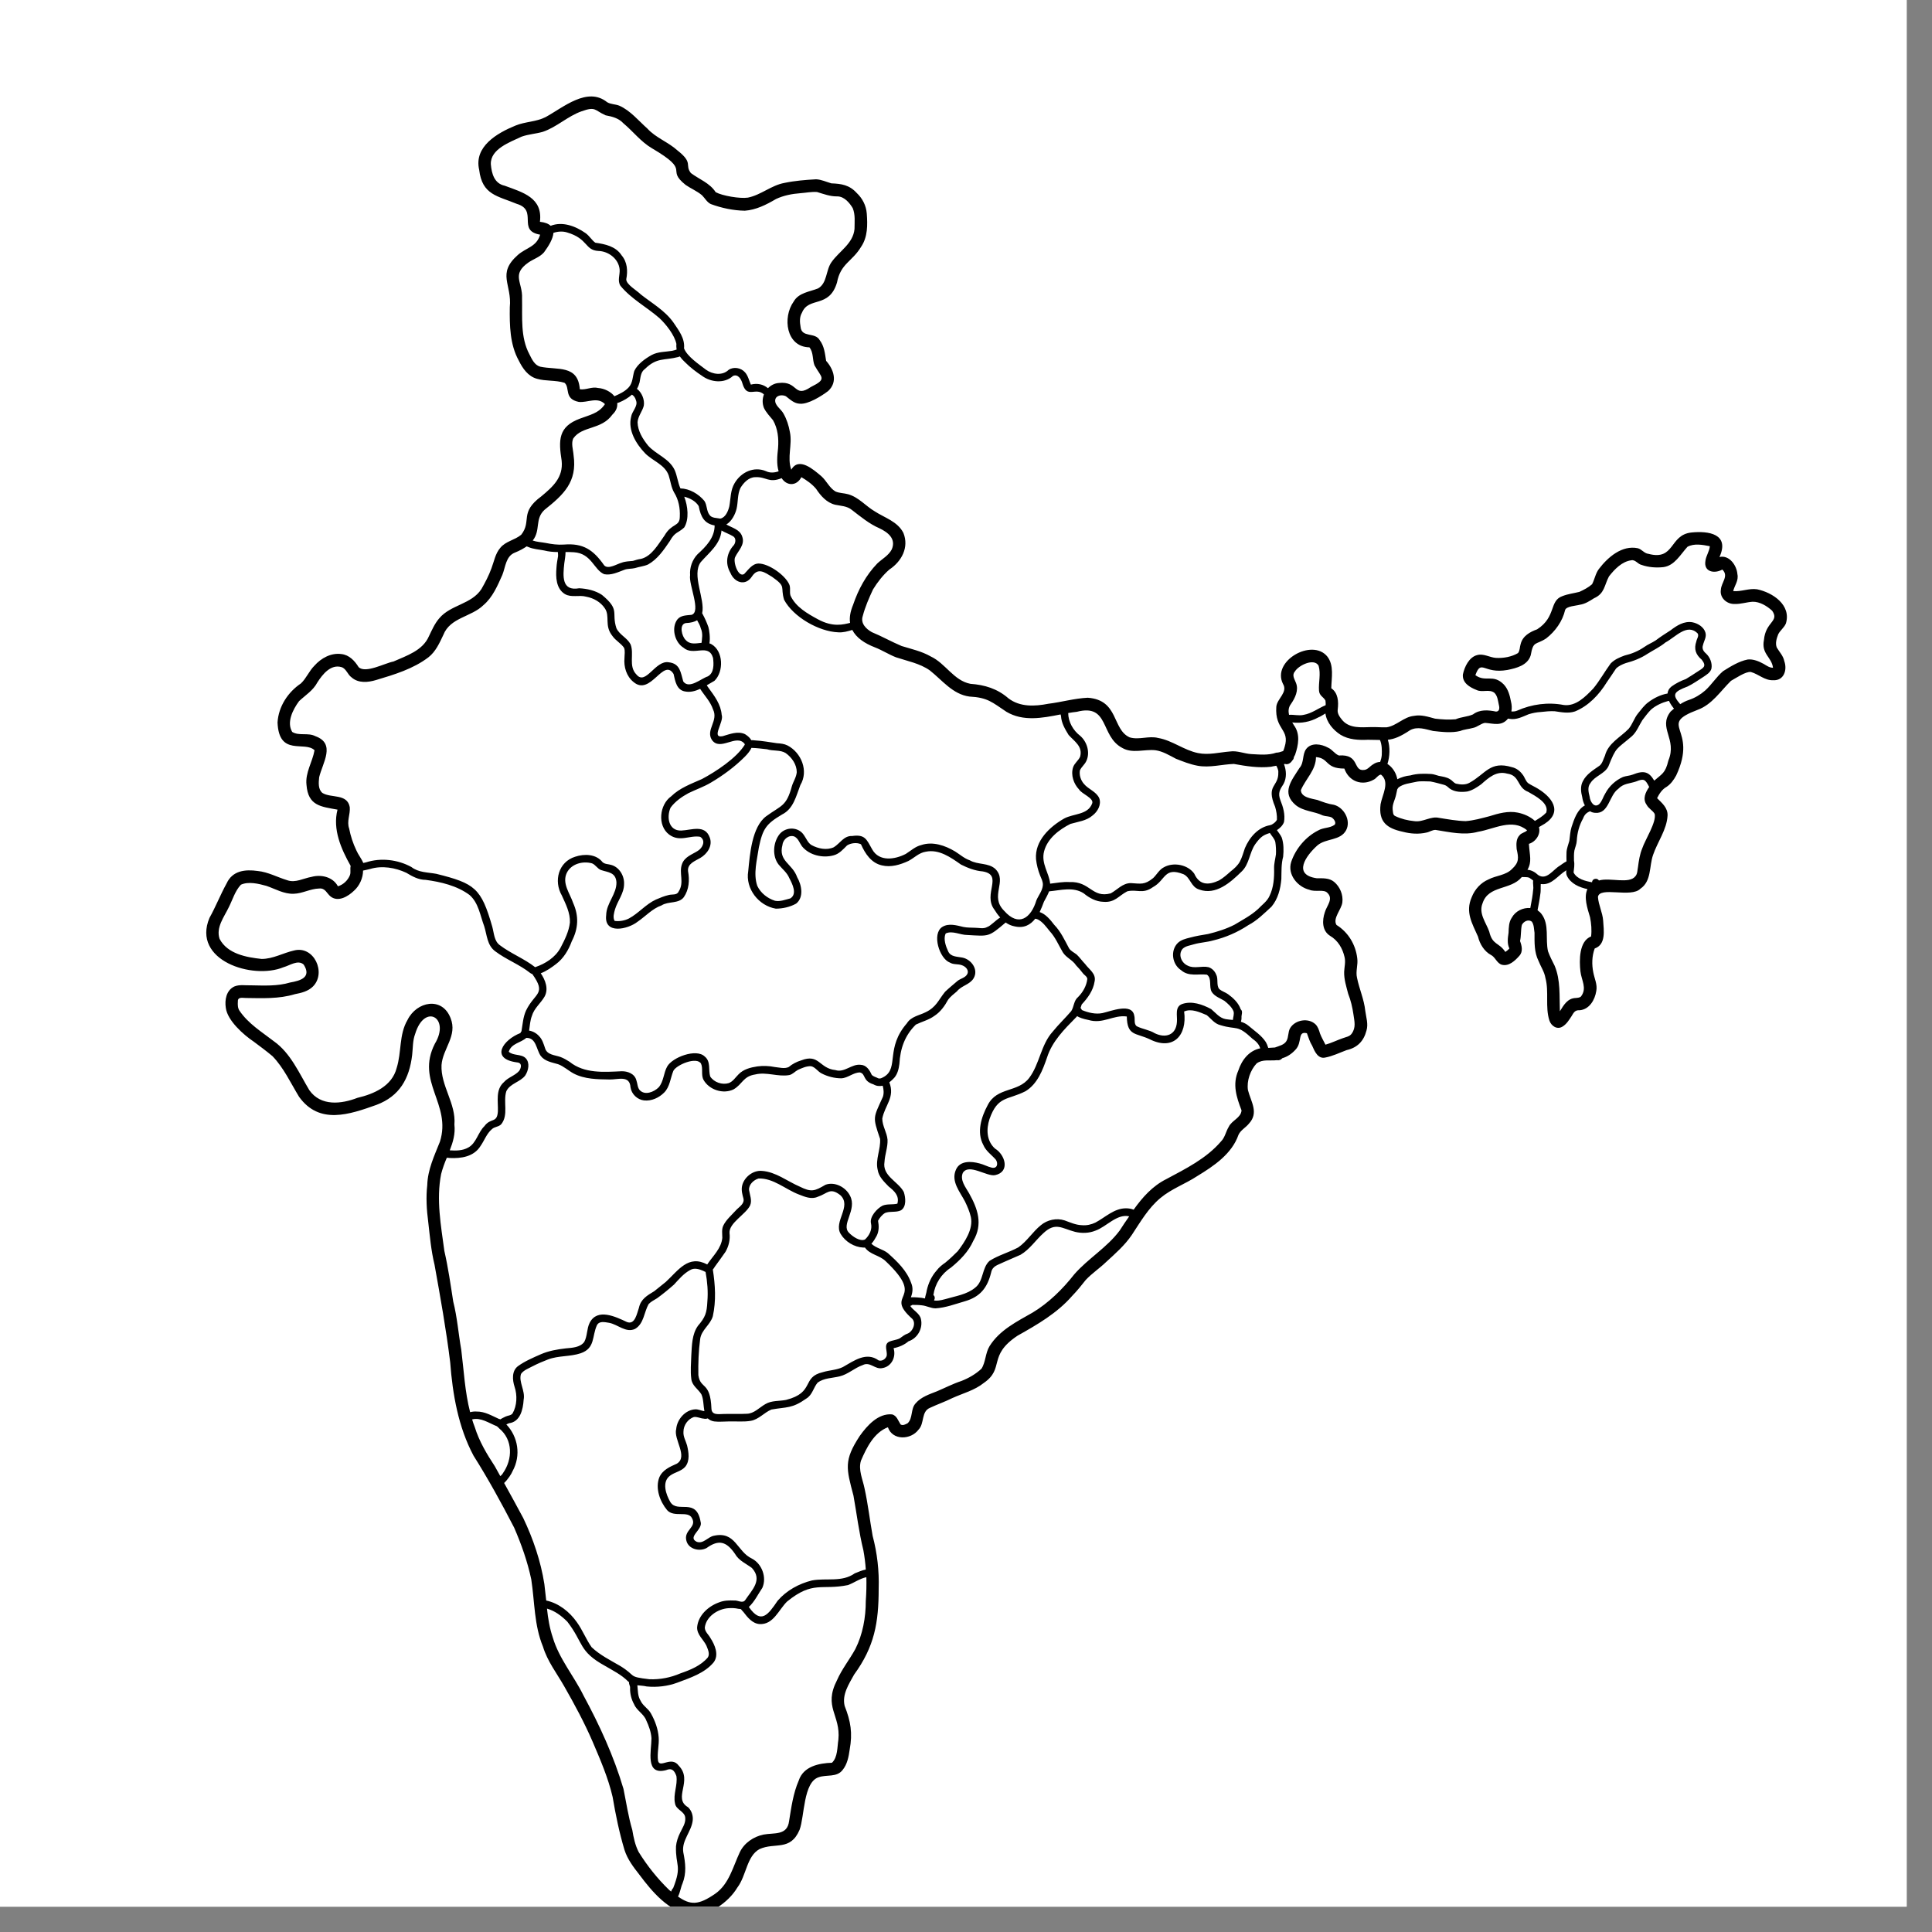 <?xml version="1.0" encoding="UTF-8"?> <svg xmlns="http://www.w3.org/2000/svg" xmlns:xlink="http://www.w3.org/1999/xlink" width="50" zoomAndPan="magnify" viewBox="0 0 37.5 37.5" height="50" preserveAspectRatio="xMidYMid meet" version="1.0"><rect x="0" y="0" width="37.5" height="37.5" fill="#808080" stroke="none"/><defs><clipPath id="2ec05fb2bd"><path d="M 0 0 L 37.008 0 L 37.008 37.008 L 0 37.008 Z M 0 0 " clip-rule="nonzero"></path></clipPath><clipPath id="edce8e0328"><path d="M 4 1.676 L 34.785 1.676 L 34.785 37.008 L 4 37.008 Z M 4 1.676 " clip-rule="nonzero"></path></clipPath></defs><g clip-path="url(#2ec05fb2bd)"><path fill="#ffffff" d="M 0 0 L 37.008 0 L 37.008 37.008 L 0 37.008 Z M 0 0 " fill-opacity="1" fill-rule="nonzero"></path><path fill="#ffffff" d="M 0 0 L 37.008 0 L 37.008 37.008 L 0 37.008 Z M 0 0 " fill-opacity="1" fill-rule="nonzero"></path></g><path fill="#000000" d="M 24.934 14.496 C 24.93 14.5 24.93 14.504 24.93 14.504 C 24.93 14.504 24.93 14.504 24.93 14.5 C 24.934 14.5 24.934 14.496 24.934 14.492 C 24.934 14.496 24.934 14.496 24.934 14.496 Z M 24.934 14.496 " fill-opacity="1" fill-rule="nonzero"></path><g clip-path="url(#edce8e0328)"><path fill="#000000" d="M 34.664 12.102 C 34.773 11.742 34.406 11.5 34.105 11.438 C 33.949 11.414 33.797 11.488 33.641 11.473 C 33.668 11.363 33.75 11.27 33.723 11.145 C 33.711 10.977 33.566 10.766 33.375 10.812 C 33.578 10.363 33.164 10.301 32.828 10.336 C 32.398 10.383 32.512 10.887 31.996 10.75 C 31.914 10.742 31.867 10.66 31.789 10.641 C 31.484 10.578 31.211 10.812 31.035 11.043 C 30.969 11.129 30.953 11.242 30.902 11.34 C 30.832 11.402 30.742 11.449 30.656 11.488 C 30.547 11.516 30.438 11.527 30.328 11.57 C 30.066 11.66 30.211 11.973 29.836 12.215 C 29.695 12.266 29.555 12.344 29.516 12.5 C 29.496 12.559 29.504 12.625 29.465 12.676 C 29.34 12.75 29.184 12.777 29.039 12.77 C 28.914 12.762 28.797 12.68 28.672 12.715 C 28.516 12.754 28.426 12.941 28.395 13.09 C 28.379 13.254 28.527 13.34 28.656 13.391 C 28.77 13.449 28.906 13.367 29.008 13.449 C 29.066 13.508 29.074 13.594 29.09 13.668 C 29.105 13.723 29.117 13.809 29.039 13.812 C 28.887 13.781 28.723 13.766 28.59 13.867 C 28.484 13.914 28.363 13.914 28.254 13.961 C 28.125 13.973 27.988 13.965 27.855 13.949 C 27.723 13.914 27.586 13.867 27.445 13.895 C 27.246 13.914 27.105 14.09 26.914 14.117 C 26.812 14.121 26.711 14.109 26.609 14.113 C 26.422 14.117 26.199 14.141 26.059 13.984 C 26.008 13.922 25.953 13.855 25.965 13.77 C 25.984 13.621 25.973 13.449 25.84 13.359 C 25.844 13.156 25.898 12.914 25.762 12.742 C 25.469 12.383 24.68 12.828 24.902 13.273 C 25.004 13.438 24.785 13.562 24.773 13.719 C 24.742 14.172 25.043 14.148 24.934 14.5 C 24.926 14.527 24.918 14.555 24.906 14.578 C 24.859 14.594 24.816 14.609 24.773 14.609 C 24.617 14.664 24.449 14.645 24.289 14.637 C 24.148 14.629 24.016 14.566 23.875 14.586 C 23.668 14.602 23.461 14.66 23.254 14.617 C 22.98 14.562 22.754 14.371 22.48 14.324 C 22.297 14.277 22.109 14.367 21.926 14.312 C 21.582 14.156 21.719 13.586 21.113 13.543 C 20.855 13.555 20.602 13.629 20.348 13.66 C 20.086 13.711 19.801 13.727 19.574 13.555 C 19.359 13.367 19.113 13.293 18.836 13.273 C 18.512 13.211 18.352 12.875 18.066 12.742 C 17.891 12.641 17.691 12.598 17.5 12.539 C 17.305 12.457 17.121 12.352 16.922 12.27 C 16.809 12.207 16.699 12.098 16.746 11.957 C 16.793 11.777 16.867 11.609 16.945 11.441 C 17.031 11.301 17.137 11.164 17.262 11.055 C 17.5 10.898 17.648 10.625 17.535 10.344 C 17.422 10.121 17.172 10.051 16.98 9.926 C 16.805 9.824 16.668 9.652 16.465 9.594 C 16.383 9.57 16.293 9.574 16.215 9.539 C 16.098 9.469 16.043 9.332 15.941 9.242 C 15.793 9.117 15.504 8.859 15.359 9.117 C 15.273 8.883 15.383 8.629 15.332 8.387 C 15.309 8.258 15.27 8.137 15.207 8.027 C 15.16 7.938 15.035 7.871 15.047 7.762 C 15.062 7.668 15.184 7.656 15.254 7.691 C 15.336 7.754 15.414 7.832 15.523 7.836 C 15.684 7.852 15.945 7.688 16.074 7.59 C 16.266 7.414 16.184 7.172 16.035 7.004 C 16.012 6.863 16 6.719 15.91 6.602 C 15.82 6.441 15.559 6.562 15.539 6.344 C 15.523 6.254 15.516 6.152 15.566 6.07 C 15.695 5.75 16.094 5.992 16.246 5.484 C 16.316 5.113 16.539 5.082 16.715 4.789 C 16.844 4.598 16.84 4.363 16.824 4.145 C 16.812 3.988 16.738 3.848 16.629 3.746 C 16.488 3.59 16.332 3.566 16.137 3.559 C 16.039 3.531 15.941 3.484 15.84 3.48 C 15.633 3.492 15.426 3.508 15.223 3.551 C 14.969 3.598 14.77 3.785 14.516 3.836 C 14.363 3.859 14.02 3.801 13.891 3.73 C 13.777 3.551 13.57 3.48 13.41 3.359 C 13.285 3.199 13.465 3.168 13.152 2.922 C 12.973 2.758 12.73 2.676 12.566 2.496 C 12.391 2.34 12.234 2.145 12.02 2.051 C 11.941 2.02 11.859 2.027 11.785 1.984 C 11.402 1.676 10.938 2.082 10.59 2.273 C 10.406 2.367 10.195 2.359 10.004 2.438 C 9.652 2.582 9.195 2.844 9.301 3.297 C 9.359 3.785 9.656 3.801 10.031 3.957 C 10.453 4.082 10.027 4.477 10.484 4.555 C 10.414 4.793 10.215 4.805 10.051 4.949 C 9.637 5.316 9.941 5.516 9.895 5.965 C 9.891 6.316 9.895 6.684 10.07 7 C 10.145 7.152 10.25 7.305 10.422 7.352 C 10.594 7.402 10.781 7.375 10.957 7.43 C 11.07 7.523 10.941 7.742 11.234 7.801 C 11.402 7.82 11.598 7.695 11.742 7.844 C 11.625 8.023 11.441 8.055 11.258 8.125 C 10.832 8.281 10.84 8.547 10.902 8.945 C 10.934 9.266 10.734 9.445 10.508 9.633 C 10.074 9.953 10.328 10.109 10.117 10.379 C 9.992 10.484 9.816 10.504 9.711 10.633 C 9.613 10.746 9.59 10.898 9.539 11.031 C 9.488 11.172 9.418 11.305 9.344 11.434 C 9.152 11.73 8.746 11.738 8.527 12 C 8.438 12.102 8.383 12.23 8.324 12.352 C 8.203 12.629 7.891 12.727 7.637 12.84 C 7.469 12.871 7.094 13.078 6.961 12.949 C 6.883 12.824 6.777 12.711 6.625 12.695 C 6.426 12.668 6.234 12.773 6.102 12.922 C 6 13.023 5.945 13.168 5.84 13.266 C 5.59 13.434 5.406 13.711 5.387 14.023 C 5.414 14.691 5.914 14.375 6.105 14.562 C 6.066 14.789 5.922 14.996 5.949 15.234 C 5.98 15.641 6.227 15.656 6.551 15.715 C 6.453 16.098 6.621 16.477 6.805 16.805 C 6.805 16.809 6.805 16.812 6.805 16.816 C 6.793 16.871 6.812 16.93 6.793 16.984 C 6.754 17.086 6.664 17.172 6.559 17.203 C 6.461 17.02 6.234 16.969 6.047 17.02 C 5.891 17.047 5.734 17.141 5.578 17.086 C 5.383 17.027 5.203 16.926 5.004 16.906 C 4.758 16.871 4.512 16.898 4.398 17.148 C 4.277 17.367 4.188 17.598 4.066 17.816 C 3.719 18.641 4.902 19.023 5.504 18.773 C 5.621 18.742 5.785 18.621 5.895 18.723 C 6.051 18.969 5.836 19.035 5.633 19.07 C 5.383 19.145 5.125 19.129 4.871 19.125 C 4.762 19.129 4.648 19.105 4.547 19.148 C 4.391 19.223 4.359 19.41 4.383 19.562 C 4.414 19.809 4.727 20.086 4.926 20.219 C 5.047 20.309 5.172 20.402 5.289 20.5 C 5.508 20.727 5.641 21.02 5.805 21.289 C 6.199 21.836 6.781 21.633 7.309 21.445 C 7.754 21.277 7.945 20.941 8 20.477 C 8.016 20.34 8.008 20.199 8.059 20.066 C 8.242 19.465 8.746 19.754 8.441 20.258 C 8.062 20.996 8.77 21.43 8.539 22.16 C 8.43 22.434 8.301 22.703 8.293 23.004 C 8.266 23.242 8.281 23.48 8.312 23.719 C 8.344 23.996 8.367 24.273 8.434 24.547 C 8.547 25.176 8.66 25.805 8.738 26.441 C 8.785 27.062 8.895 27.699 9.191 28.254 C 9.477 28.707 9.734 29.176 9.98 29.652 C 10.121 29.977 10.238 30.309 10.312 30.656 C 10.379 31.094 10.367 31.547 10.539 31.961 C 10.625 32.246 10.809 32.48 10.953 32.734 C 11.152 33.082 11.344 33.438 11.504 33.809 C 11.652 34.156 11.805 34.508 11.891 34.879 C 11.949 35.223 12.02 35.57 12.121 35.906 C 12.18 36.09 12.293 36.238 12.41 36.387 C 12.664 36.727 12.969 37.086 13.402 37.176 C 13.75 37.199 14.137 36.93 14.312 36.637 C 14.488 36.406 14.492 36.027 14.742 35.891 C 15.043 35.754 15.34 35.938 15.52 35.516 C 15.617 35.258 15.59 34.59 15.891 34.496 C 16.043 34.441 16.242 34.504 16.355 34.355 C 16.445 34.246 16.473 34.098 16.492 33.961 C 16.551 33.637 16.512 33.41 16.395 33.113 C 16.34 32.891 16.477 32.688 16.578 32.504 C 16.973 31.961 17.055 31.5 17.055 30.836 C 17.066 30.492 17.027 30.145 16.938 29.812 C 16.883 29.508 16.848 29.195 16.781 28.891 C 16.746 28.715 16.656 28.531 16.711 28.352 C 16.82 28.098 16.965 27.805 17.234 27.703 C 17.324 27.965 17.68 27.949 17.828 27.75 C 17.949 27.629 17.875 27.395 18.055 27.324 C 18.195 27.258 18.344 27.207 18.484 27.137 C 18.691 27.043 18.914 26.988 19.094 26.844 C 19.508 26.559 19.164 26.316 19.75 25.926 C 20.133 25.711 20.52 25.488 20.812 25.152 C 20.906 25.055 20.992 24.949 21.074 24.844 C 21.195 24.715 21.344 24.617 21.469 24.496 C 21.648 24.332 21.832 24.172 21.969 23.969 C 22.137 23.715 22.289 23.449 22.523 23.254 C 22.738 23.074 23.008 22.98 23.238 22.828 C 23.559 22.633 23.91 22.398 24.039 22.027 C 24.082 21.934 24.18 21.887 24.242 21.809 C 24.438 21.598 24.281 21.387 24.223 21.16 C 24.195 20.98 24.27 20.77 24.391 20.641 C 24.508 20.555 24.648 20.594 24.785 20.578 C 24.828 20.586 24.863 20.57 24.891 20.539 C 24.988 20.512 25.074 20.453 25.145 20.375 C 25.285 20.23 25.176 20.008 25.367 20.055 C 25.398 20.137 25.422 20.223 25.469 20.297 C 25.516 20.406 25.582 20.559 25.723 20.527 C 25.867 20.5 26 20.434 26.137 20.383 C 26.344 20.336 26.469 20.211 26.523 20.004 C 26.562 19.875 26.516 19.746 26.5 19.621 C 26.477 19.398 26.383 19.195 26.34 18.98 C 26.309 18.852 26.363 18.727 26.344 18.598 C 26.312 18.332 26.168 18.094 25.941 17.953 C 25.863 17.824 26.039 17.652 26.055 17.516 C 26.074 17.367 26.008 17.211 25.895 17.117 C 25.801 17.039 25.676 17.047 25.559 17.047 C 25.086 16.98 25.344 16.613 25.57 16.41 C 25.738 16.266 26.016 16.324 26.129 16.113 C 26.227 15.922 26.086 15.672 25.891 15.621 C 25.777 15.605 25.676 15.566 25.57 15.527 C 25.461 15.5 25.254 15.48 25.25 15.336 C 25.344 15.117 25.543 14.945 25.543 14.695 C 25.801 14.715 25.715 14.918 26.094 14.918 C 26.18 15.168 26.438 15.262 26.664 15.133 C 26.715 15.109 26.75 15.039 26.805 15.035 C 26.984 15.18 26.828 15.43 26.797 15.609 C 26.754 15.953 26.918 16.078 27.23 16.145 C 27.379 16.184 27.535 16.195 27.688 16.16 C 27.75 16.148 27.805 16.105 27.867 16.109 C 28.141 16.152 28.418 16.219 28.688 16.145 C 29 16.094 29.355 15.875 29.641 16.117 C 29.602 16.16 29.531 16.164 29.496 16.211 C 29.426 16.281 29.43 16.387 29.438 16.48 C 29.477 16.652 29.488 16.738 29.348 16.867 C 29.227 16.992 29.039 16.992 28.891 17.07 C 28.742 17.133 28.625 17.262 28.566 17.414 C 28.438 17.703 28.574 17.922 28.688 18.18 C 28.723 18.324 28.809 18.465 28.938 18.535 C 29.023 18.574 29.055 18.703 29.156 18.727 C 29.289 18.758 29.406 18.648 29.488 18.555 C 29.566 18.473 29.539 18.359 29.504 18.266 C 29.527 18.164 29.516 18.055 29.539 17.953 C 29.574 17.883 29.668 17.836 29.734 17.891 C 29.777 17.953 29.773 18.035 29.785 18.105 C 29.785 18.293 29.777 18.48 29.863 18.652 C 29.906 18.762 29.977 18.863 29.996 18.98 C 30.07 19.25 29.988 19.543 30.074 19.809 C 30.109 19.914 30.223 19.992 30.328 19.926 C 30.406 19.879 30.453 19.801 30.5 19.73 C 30.543 19.66 30.566 19.602 30.66 19.609 C 30.848 19.594 30.957 19.41 30.984 19.234 C 31.008 19.109 30.949 18.996 30.926 18.875 C 30.895 18.723 30.898 18.559 30.953 18.41 C 31.176 18.332 31.129 18.059 31.117 17.867 C 31.105 17.711 31.027 17.566 31.016 17.41 C 31.047 17.199 31.66 17.434 31.84 17.25 C 32.059 17.102 32.008 16.816 32.086 16.594 C 32.172 16.34 32.352 16.105 32.367 15.832 C 32.375 15.68 32.258 15.586 32.164 15.492 C 32.207 15.406 32.262 15.32 32.348 15.273 C 32.43 15.219 32.488 15.137 32.535 15.051 C 32.973 14.117 32.148 14.082 32.953 13.777 C 33.23 13.676 33.395 13.414 33.598 13.215 C 33.691 13.164 33.883 13.031 33.984 13.043 C 34.137 13.086 34.254 13.211 34.418 13.203 C 34.625 13.215 34.695 13.004 34.633 12.832 C 34.613 12.73 34.539 12.656 34.488 12.57 C 34.453 12.488 34.484 12.391 34.516 12.309 C 34.555 12.234 34.629 12.184 34.664 12.102 Z M 28.633 13.105 C 28.629 13.102 28.629 13.102 28.629 13.098 C 28.629 13.102 28.629 13.102 28.633 13.105 Z M 27.816 14.188 C 27.988 14.207 28.176 14.23 28.344 14.188 C 28.422 14.156 28.508 14.152 28.59 14.129 C 28.676 14.113 28.742 14.043 28.824 14.031 C 28.992 14.043 29.145 14.102 29.27 13.949 C 29.281 13.949 29.289 13.949 29.301 13.953 C 29.434 13.977 29.555 13.91 29.672 13.863 C 29.746 13.84 29.828 13.824 29.906 13.82 C 29.996 13.809 30.086 13.801 30.176 13.805 C 30.305 13.824 30.441 13.852 30.57 13.809 C 30.832 13.703 31.039 13.484 31.188 13.242 C 31.25 13.156 31.305 13.066 31.367 12.977 C 31.418 12.926 31.488 12.895 31.555 12.871 C 31.703 12.832 31.848 12.777 31.977 12.691 C 32.094 12.617 32.219 12.559 32.328 12.469 C 32.516 12.371 32.75 12.086 32.953 12.297 C 32.98 12.348 32.934 12.398 32.926 12.449 C 32.875 12.598 32.914 12.707 33.031 12.805 C 33.137 12.941 33.055 12.965 32.945 13.039 C 32.871 13.086 32.797 13.137 32.723 13.18 C 32.625 13.215 32.531 13.262 32.445 13.324 C 32.395 13.363 32.371 13.41 32.367 13.461 C 32.234 13.484 32.105 13.547 31.996 13.629 C 31.914 13.688 31.855 13.773 31.793 13.848 C 31.719 13.938 31.688 14.055 31.613 14.145 C 31.453 14.312 31.215 14.422 31.152 14.668 C 31.121 14.734 31.105 14.812 31.051 14.859 C 30.93 14.945 30.793 15.023 30.723 15.164 C 30.672 15.258 30.684 15.371 30.711 15.473 C 30.719 15.527 30.734 15.582 30.762 15.633 C 30.613 15.715 30.555 15.898 30.504 16.051 C 30.477 16.137 30.473 16.23 30.461 16.32 C 30.441 16.395 30.41 16.465 30.406 16.543 C 30.402 16.602 30.406 16.66 30.406 16.719 C 30.359 16.742 30.309 16.781 30.273 16.805 C 30.145 16.879 30.02 17.094 29.855 16.984 C 29.797 16.93 29.727 16.887 29.648 16.883 C 29.738 16.723 29.691 16.613 29.676 16.379 C 29.809 16.34 29.91 16.191 29.871 16.055 C 29.887 16.047 29.898 16.035 29.91 16.031 C 30.332 15.812 30.184 15.512 29.852 15.309 C 29.789 15.27 29.723 15.242 29.664 15.203 C 29.609 15.16 29.598 15.086 29.551 15.031 C 29.5 14.961 29.43 14.91 29.348 14.891 C 28.918 14.762 28.84 15.02 28.52 15.195 C 28.441 15.238 28.348 15.23 28.262 15.211 C 28.215 15.195 28.188 15.148 28.145 15.125 C 28.078 15.082 28 15.074 27.926 15.059 C 27.879 15.047 27.832 15.027 27.781 15.023 C 27.645 15.016 27.508 15.012 27.375 15.051 C 27.285 15.059 27.199 15.086 27.121 15.125 C 27.121 15.113 27.117 15.098 27.113 15.086 C 27.086 14.98 27.016 14.883 26.93 14.828 C 26.977 14.684 26.984 14.504 26.938 14.359 C 27.066 14.344 27.176 14.301 27.371 14.172 C 27.516 14.094 27.672 14.156 27.816 14.188 Z M 25.055 13.668 C 25.137 13.551 25.211 13.398 25.156 13.258 C 25.129 13.184 25.07 13.105 25.133 13.035 C 25.203 12.914 25.508 12.766 25.594 12.922 C 25.641 13.082 25.59 13.246 25.602 13.406 C 25.609 13.508 25.691 13.527 25.727 13.598 C 25.73 13.629 25.734 13.66 25.73 13.688 C 25.59 13.746 25.461 13.848 25.305 13.875 C 25.211 13.898 25.113 13.867 25.02 13.875 C 25.004 13.805 25.008 13.73 25.055 13.668 Z M 21.781 14.516 C 21.98 14.633 22.211 14.539 22.426 14.562 C 22.57 14.582 22.695 14.66 22.824 14.727 C 22.961 14.781 23.098 14.836 23.246 14.863 C 23.48 14.906 23.715 14.836 23.949 14.828 C 24.188 14.871 24.426 14.91 24.668 14.883 C 24.695 14.875 24.734 14.871 24.773 14.863 C 24.793 14.902 24.816 14.945 24.812 14.992 C 24.82 15.281 24.566 15.227 24.75 15.66 C 24.773 15.738 24.789 15.824 24.785 15.91 C 24.766 15.953 24.723 15.984 24.68 16.008 C 24.672 16.008 24.664 16.012 24.656 16.016 C 24.422 16.055 24.254 16.25 24.164 16.461 C 24.133 16.551 24.109 16.641 24.066 16.723 C 24.023 16.801 23.957 16.859 23.887 16.914 C 23.816 16.977 23.742 17.043 23.66 17.09 C 23.457 17.184 23.281 17.184 23.18 16.957 C 23.055 16.781 22.777 16.73 22.594 16.832 C 22.5 16.879 22.453 16.977 22.383 17.043 C 22.215 17.18 22.145 17.152 21.949 17.141 C 21.789 17.141 21.688 17.27 21.559 17.34 C 21.195 17.438 21.16 17.102 20.758 17.121 C 20.633 17.113 20.508 17.137 20.383 17.152 C 20.367 16.949 20.203 16.762 20.266 16.523 C 20.332 16.273 20.559 16.102 20.777 15.992 C 20.922 15.949 21.086 15.934 21.207 15.828 C 21.305 15.754 21.383 15.617 21.336 15.492 C 21.277 15.363 21.125 15.32 21.039 15.215 C 20.977 15.145 20.945 15.043 20.961 14.953 C 20.992 14.883 21.055 14.84 21.086 14.77 C 21.164 14.605 21.098 14.395 20.965 14.281 C 20.832 14.18 20.734 14.012 20.734 13.84 C 20.789 13.832 20.848 13.82 20.902 13.816 C 21.535 13.652 21.352 14.289 21.781 14.516 Z M 24.73 16.855 C 24.734 17.035 24.723 17.223 24.641 17.391 C 24.594 17.496 24.496 17.562 24.418 17.645 C 24.281 17.77 24.117 17.855 23.961 17.949 C 23.801 18.031 23.625 18.086 23.449 18.129 C 23.332 18.148 23.211 18.168 23.098 18.199 C 23.016 18.219 22.926 18.242 22.863 18.301 C 22.711 18.449 22.75 18.719 22.926 18.832 C 23.074 18.961 23.258 18.898 23.426 18.918 C 23.531 18.992 23.457 19.156 23.523 19.258 C 23.582 19.344 23.684 19.375 23.766 19.426 C 23.832 19.48 23.906 19.543 23.941 19.625 C 23.961 19.68 23.934 19.742 23.93 19.797 C 23.883 19.793 23.836 19.789 23.789 19.781 C 23.668 19.758 23.598 19.66 23.508 19.586 C 23.34 19.496 23.133 19.422 22.945 19.488 C 22.797 19.543 22.855 19.715 22.844 19.836 C 22.828 20.094 22.621 20.156 22.414 20.055 C 22.305 19.988 22.176 19.977 22.062 19.918 C 22.004 19.871 22.035 19.781 22.016 19.715 C 21.973 19.457 21.559 19.629 21.398 19.664 C 21.266 19.691 21.121 19.656 21 19.605 C 20.992 19.59 20.984 19.574 20.973 19.566 C 20.98 19.543 20.988 19.52 20.996 19.496 C 21.113 19.371 21.219 19.227 21.246 19.051 C 21.281 18.898 21.137 18.816 21.062 18.711 C 21.004 18.652 20.957 18.582 20.898 18.527 C 20.848 18.488 20.785 18.461 20.75 18.406 C 20.664 18.246 20.59 18.082 20.461 17.949 C 20.387 17.852 20.297 17.742 20.18 17.703 C 20.211 17.637 20.238 17.57 20.262 17.504 C 20.297 17.438 20.336 17.371 20.363 17.301 C 20.586 17.281 20.832 17.207 21.035 17.34 C 21.145 17.43 21.273 17.5 21.414 17.504 C 21.641 17.523 21.707 17.391 21.879 17.301 C 22.07 17.254 22.176 17.363 22.379 17.219 C 22.629 17.082 22.594 16.82 22.973 16.969 C 23.109 17.035 23.113 17.215 23.277 17.266 C 23.598 17.383 23.883 17.129 24.098 16.918 C 24.25 16.777 24.25 16.551 24.363 16.387 C 24.473 16.234 24.527 16.207 24.648 16.168 C 24.684 16.227 24.738 16.277 24.754 16.344 C 24.766 16.422 24.77 16.504 24.766 16.582 C 24.754 16.672 24.727 16.762 24.73 16.855 Z M 19.086 22.223 C 19.137 22.344 19.246 22.414 19.328 22.508 C 19.379 22.582 19.359 22.688 19.25 22.664 C 19.168 22.645 19.094 22.602 19.012 22.582 C 18.855 22.539 18.633 22.523 18.555 22.703 C 18.453 22.93 18.633 23.133 18.73 23.32 C 18.777 23.418 18.82 23.516 18.844 23.621 C 18.895 23.855 18.727 24.105 18.59 24.285 C 18.512 24.363 18.434 24.438 18.348 24.508 C 18.285 24.551 18.227 24.598 18.18 24.66 C 18.082 24.77 18.02 24.906 17.988 25.047 C 17.984 25.09 17.961 25.148 17.953 25.203 C 17.934 25.199 17.914 25.195 17.891 25.191 C 17.859 25.188 17.762 25.176 17.68 25.18 C 17.715 25.09 17.727 24.996 17.684 24.898 C 17.602 24.664 17.414 24.484 17.234 24.324 C 17.137 24.246 17.004 24.227 16.914 24.141 C 16.957 24.094 16.988 24.039 17.016 23.988 C 17.062 23.898 17.062 23.797 17.043 23.695 C 17.074 23.637 17.121 23.578 17.18 23.543 C 17.277 23.504 17.391 23.539 17.488 23.492 C 17.598 23.422 17.578 23.246 17.543 23.137 C 17.434 22.93 17.121 22.828 17.168 22.551 C 17.176 22.406 17.234 22.266 17.227 22.121 C 17.215 21.98 17.125 21.855 17.125 21.711 C 17.176 21.449 17.375 21.301 17.262 21.008 C 17.297 20.98 17.332 20.949 17.359 20.918 C 17.422 20.844 17.445 20.746 17.457 20.652 C 17.473 20.352 17.562 20.098 17.777 19.887 C 17.898 19.828 18.031 19.797 18.141 19.715 C 18.254 19.641 18.336 19.527 18.402 19.406 C 18.449 19.34 18.516 19.293 18.574 19.242 C 18.664 19.129 18.824 19.113 18.898 18.988 C 19 18.816 18.848 18.617 18.676 18.586 C 18.574 18.566 18.449 18.574 18.402 18.461 C 18.359 18.371 18.309 18.227 18.352 18.129 C 18.352 18.125 18.355 18.121 18.359 18.117 C 18.488 18.059 18.637 18.148 18.773 18.148 C 19.199 18.172 19.184 18.191 19.52 17.906 C 19.57 17.941 19.629 17.969 19.691 17.98 C 19.871 18.023 20 17.953 20.094 17.832 C 20.113 17.836 20.133 17.84 20.148 17.848 C 20.242 17.898 20.305 17.988 20.375 18.074 C 20.484 18.191 20.547 18.344 20.629 18.484 C 20.695 18.59 20.82 18.633 20.887 18.738 C 20.934 18.785 20.977 18.836 21.016 18.887 C 21.043 18.926 21.098 18.949 21.105 19 C 21.09 19.133 21.02 19.258 20.926 19.352 C 20.84 19.422 20.848 19.539 20.793 19.625 C 20.676 19.762 20.547 19.883 20.434 20.023 C 20.203 20.277 20.18 20.652 19.977 20.922 C 19.758 21.211 19.352 21.094 19.172 21.449 C 19.047 21.68 18.953 21.977 19.086 22.223 Z M 17.211 26.316 C 17.191 26.379 17.121 26.426 17.055 26.406 C 16.816 26.23 16.574 26.414 16.359 26.535 C 16.238 26.594 16.098 26.594 15.973 26.633 C 15.551 26.73 15.824 27.027 15.258 27.172 C 15.125 27.199 14.977 27.18 14.855 27.254 C 14.738 27.32 14.637 27.438 14.496 27.441 C 14.348 27.449 14.199 27.441 14.051 27.445 C 13.957 27.445 13.816 27.477 13.809 27.344 C 13.789 26.805 13.594 26.973 13.555 26.691 C 13.551 26.457 13.559 26.223 13.59 25.992 C 13.613 25.812 13.789 25.715 13.836 25.547 C 13.902 25.25 13.883 24.941 13.836 24.641 C 13.852 24.625 13.863 24.605 13.875 24.586 C 13.945 24.488 14.016 24.395 14.082 24.297 C 14.145 24.188 14.176 24.059 14.16 23.934 C 14.145 23.738 14.477 23.57 14.559 23.398 C 14.602 23.301 14.555 23.199 14.539 23.098 C 14.531 22.992 14.629 22.902 14.723 22.875 C 15.008 22.863 15.246 23.086 15.504 23.184 C 15.621 23.23 15.75 23.285 15.871 23.23 C 16.062 23.168 16.109 23.039 16.312 23.199 C 16.539 23.414 16.176 23.707 16.316 23.949 C 16.406 24.102 16.582 24.207 16.754 24.215 C 16.766 24.215 16.777 24.215 16.789 24.215 C 16.883 24.352 17.07 24.363 17.188 24.477 C 18.008 25.25 17.133 25.09 17.707 25.598 C 17.785 25.684 17.719 25.84 17.621 25.883 C 17.562 25.902 17.516 25.941 17.465 25.977 C 17.398 26.012 17.32 26.012 17.25 26.047 C 17.152 26.105 17.227 26.227 17.211 26.316 Z M 10.496 18.891 C 10.605 18.852 10.723 18.766 10.789 18.715 C 10.938 18.605 11.035 18.441 11.098 18.27 C 11.227 18.02 11.238 17.781 11.125 17.527 C 11.062 17.34 10.906 17.148 11 16.945 C 11.086 16.766 11.312 16.707 11.492 16.758 C 11.559 16.785 11.594 16.859 11.664 16.887 C 11.805 16.934 11.949 16.93 11.965 17.121 C 11.973 17.352 11.77 17.527 11.766 17.762 C 11.719 18.145 12.188 18.039 12.375 17.891 C 12.531 17.785 12.66 17.637 12.84 17.574 C 12.973 17.488 13.172 17.547 13.273 17.414 C 13.375 17.266 13.387 17.082 13.355 16.91 C 13.34 16.762 13.488 16.715 13.594 16.652 C 13.727 16.574 13.836 16.418 13.777 16.258 C 13.684 15.996 13.422 16.113 13.223 16.121 C 12.977 16.129 12.934 15.859 13.016 15.676 C 13.105 15.555 13.234 15.465 13.363 15.395 C 13.508 15.324 13.66 15.273 13.797 15.191 C 14.035 15.051 14.262 14.883 14.457 14.688 C 14.516 14.629 14.562 14.57 14.586 14.516 C 14.688 14.52 14.785 14.531 14.887 14.543 C 15.008 14.582 15.145 14.551 15.25 14.617 C 15.371 14.703 15.465 14.84 15.465 14.988 C 15.457 15.086 15.398 15.168 15.371 15.258 C 15.262 15.656 15.172 15.625 14.871 15.844 C 14.594 16.051 14.555 16.582 14.523 16.91 C 14.465 17.25 14.727 17.582 15.059 17.637 C 15.191 17.637 15.336 17.605 15.453 17.539 C 15.605 17.418 15.562 17.18 15.473 17.027 C 15.379 16.758 15.102 16.719 15.188 16.398 C 15.199 16.289 15.316 16.195 15.422 16.238 C 15.496 16.277 15.52 16.363 15.566 16.426 C 15.707 16.602 15.973 16.66 16.18 16.602 C 16.289 16.574 16.363 16.488 16.441 16.41 C 16.512 16.363 16.633 16.348 16.711 16.387 C 16.793 16.57 16.91 16.75 17.117 16.797 C 17.293 16.84 17.473 16.785 17.633 16.711 C 17.746 16.652 17.836 16.551 17.973 16.531 C 18.227 16.48 18.453 16.641 18.652 16.781 C 18.785 16.848 18.926 16.902 19.074 16.914 C 19.484 16.984 19.07 17.352 19.301 17.656 C 19.332 17.707 19.371 17.762 19.414 17.809 C 19.328 17.859 19.227 17.973 19.164 17.992 C 19.09 18.035 19.008 18.008 18.926 18.008 C 18.852 18.004 18.777 18.008 18.699 17.992 C 18.566 17.961 18.414 17.914 18.289 17.992 C 18.082 18.125 18.234 18.609 18.438 18.684 C 18.508 18.727 18.594 18.707 18.668 18.734 C 18.742 18.758 18.816 18.832 18.773 18.91 C 18.734 18.98 18.645 18.992 18.586 19.039 C 18.504 19.109 18.422 19.176 18.344 19.25 C 18.211 19.414 18.176 19.547 17.965 19.648 C 17.84 19.711 17.684 19.73 17.602 19.863 C 17.188 20.34 17.445 20.719 17.168 20.895 C 17.133 20.914 17.09 20.945 17.047 20.93 C 17.004 20.906 16.949 20.898 16.918 20.859 C 16.879 20.77 16.816 20.672 16.707 20.668 C 16.531 20.645 16.391 20.828 16.215 20.77 C 15.898 20.738 15.902 20.445 15.551 20.582 C 15.461 20.609 15.379 20.652 15.309 20.711 C 15.227 20.75 15.125 20.719 15.039 20.711 C 14.926 20.688 14.812 20.684 14.699 20.699 C 14.566 20.719 14.43 20.754 14.336 20.852 C 14.273 20.914 14.227 20.992 14.145 21.023 C 14.016 21.062 13.859 21.008 13.785 20.895 C 13.746 20.77 13.801 20.605 13.68 20.508 C 13.516 20.344 13.047 20.523 12.949 20.703 C 12.879 20.828 12.883 20.992 12.785 21.105 C 12.695 21.195 12.516 21.27 12.414 21.156 C 12.371 21.102 12.375 21.031 12.352 20.969 C 12.32 20.84 12.18 20.789 12.062 20.793 C 11.719 20.809 11.34 20.84 11.055 20.609 C 11 20.574 10.941 20.539 10.879 20.516 C 10.77 20.477 10.613 20.477 10.578 20.34 C 10.551 20.262 10.527 20.176 10.465 20.113 C 10.414 20.055 10.344 20.016 10.27 20.004 C 10.285 19.906 10.289 19.809 10.324 19.719 C 10.367 19.57 10.496 19.473 10.57 19.344 C 10.652 19.195 10.586 19.023 10.496 18.891 Z M 16.984 12.566 C 17.125 12.621 17.25 12.703 17.391 12.758 C 17.613 12.832 17.852 12.875 18.047 13.012 C 18.289 13.203 18.492 13.477 18.816 13.52 C 19.172 13.539 19.254 13.629 19.535 13.816 C 19.859 14.008 20.23 13.938 20.586 13.867 C 20.59 13.879 20.59 13.887 20.594 13.898 C 20.602 14.035 20.672 14.152 20.742 14.266 C 20.855 14.391 21.02 14.488 20.965 14.688 C 20.93 14.766 20.855 14.812 20.828 14.895 C 20.781 15.043 20.84 15.215 20.945 15.324 C 20.996 15.41 21.238 15.492 21.199 15.594 C 21.117 15.82 20.836 15.789 20.656 15.887 C 20.375 16.047 20.082 16.32 20.109 16.676 C 20.121 16.785 20.148 16.891 20.188 16.992 C 20.211 17.051 20.246 17.109 20.242 17.18 C 20.234 17.289 20.16 17.375 20.117 17.473 C 20.012 17.824 19.77 17.996 19.492 17.68 C 19.199 17.391 19.562 17.109 19.32 16.867 C 19.184 16.742 18.98 16.789 18.824 16.699 C 18.719 16.664 18.633 16.586 18.539 16.527 C 18.344 16.41 18.105 16.328 17.883 16.402 C 17.766 16.43 17.68 16.512 17.582 16.574 C 17.371 16.684 17.066 16.73 16.93 16.488 C 16.82 16.293 16.793 16.191 16.539 16.227 C 16.379 16.219 16.305 16.371 16.184 16.445 C 16.047 16.508 15.879 16.473 15.75 16.402 C 15.68 16.359 15.652 16.277 15.605 16.211 C 15.5 16.047 15.262 16.043 15.137 16.184 C 15.004 16.344 14.984 16.617 15.113 16.781 C 15.184 16.867 15.277 16.938 15.32 17.043 C 15.379 17.156 15.48 17.352 15.34 17.438 C 15.246 17.461 15.145 17.504 15.043 17.484 C 14.898 17.438 14.766 17.336 14.699 17.195 C 14.617 16.957 14.695 16.688 14.73 16.445 C 14.805 16.086 14.871 15.992 15.18 15.809 C 15.402 15.699 15.453 15.449 15.535 15.238 C 15.699 14.965 15.555 14.609 15.285 14.469 C 15.223 14.438 15.152 14.43 15.082 14.426 C 14.938 14.406 14.797 14.379 14.652 14.371 C 14.629 14.367 14.605 14.367 14.582 14.367 C 14.562 14.328 14.523 14.289 14.461 14.25 C 14.32 14.184 14.164 14.25 14.027 14.289 C 13.793 14.336 14.059 14.008 14.008 13.875 C 13.992 13.672 13.867 13.508 13.75 13.348 C 13.738 13.332 13.727 13.316 13.719 13.301 C 13.77 13.273 13.82 13.242 13.867 13.215 C 14.051 13.039 14.043 12.637 13.809 12.504 C 13.797 12.496 13.781 12.492 13.77 12.488 C 13.789 12.379 13.766 12.227 13.75 12.172 C 13.719 12.082 13.68 11.996 13.633 11.91 C 13.629 11.91 13.629 11.906 13.629 11.902 C 13.691 11.633 13.418 11.156 13.602 10.91 C 13.762 10.727 13.98 10.566 14.004 10.301 C 14.004 10.297 14.004 10.297 14.004 10.297 C 14.078 10.34 14.16 10.367 14.23 10.41 C 14.289 10.445 14.281 10.527 14.246 10.578 C 14.105 10.73 14.07 10.934 14.176 11.117 C 14.254 11.309 14.469 11.383 14.594 11.191 C 14.715 11.008 14.84 11.109 14.984 11.195 C 15.273 11.398 15.141 11.379 15.219 11.641 C 15.398 11.977 15.895 12.258 16.266 12.273 C 16.363 12.281 16.453 12.254 16.543 12.227 C 16.621 12.379 16.781 12.488 16.984 12.566 Z M 12.238 12.504 C 12.172 12.379 12.027 12.324 11.965 12.195 C 11.863 11.883 12.043 11.844 11.684 11.547 C 11.555 11.461 11.395 11.426 11.242 11.418 C 10.898 11.48 10.926 11.18 10.953 10.934 C 10.961 10.875 10.977 10.789 10.977 10.715 C 11.031 10.715 11.086 10.715 11.141 10.719 C 11.484 10.742 11.527 11.062 11.727 11.145 C 11.863 11.172 11.996 11.105 12.121 11.059 C 12.184 11.035 12.258 11.043 12.324 11.027 C 12.406 11 12.5 10.992 12.578 10.957 C 12.762 10.855 12.883 10.676 13 10.504 C 13.105 10.316 13.156 10.355 13.281 10.238 C 13.379 10.078 13.352 9.824 13.281 9.641 C 13.391 9.668 13.504 9.727 13.562 9.824 C 13.602 10.039 13.676 10.164 13.871 10.199 C 13.871 10.438 13.703 10.609 13.539 10.758 C 13.438 10.863 13.383 11.016 13.395 11.164 C 13.363 11.344 13.617 11.879 13.422 11.934 C 13.324 11.945 13.215 11.941 13.148 12.023 C 13.023 12.188 13.098 12.473 13.27 12.574 C 13.461 12.742 13.754 12.477 13.84 12.77 C 13.855 12.891 13.863 13.062 13.738 13.129 C 13.605 13.172 13.375 13.383 13.262 13.227 C 13.211 13.055 13.203 12.879 12.98 12.855 C 12.719 12.809 12.535 13.312 12.355 13.094 C 12.191 12.93 12.316 12.691 12.238 12.504 Z M 13.617 12.477 C 13.504 12.488 13.395 12.516 13.309 12.422 C 13.234 12.352 13.176 12.121 13.309 12.094 C 13.41 12.09 13.48 12.07 13.531 12.039 C 13.559 12.09 13.59 12.141 13.602 12.195 C 13.648 12.297 13.625 12.398 13.617 12.477 Z M 15.555 9.262 C 15.66 9.324 15.762 9.395 15.84 9.488 C 15.93 9.625 16.047 9.758 16.211 9.797 C 16.32 9.82 16.441 9.82 16.535 9.898 C 16.703 10.027 16.871 10.168 17.07 10.254 C 17.234 10.332 17.398 10.457 17.309 10.664 C 17.246 10.785 17.121 10.848 17.027 10.938 C 16.809 11.164 16.66 11.441 16.559 11.738 C 16.504 11.871 16.484 11.988 16.5 12.09 C 16.371 12.121 16.168 12.18 15.875 12.02 C 15.672 11.91 15.445 11.781 15.344 11.562 C 15.32 11.488 15.352 11.406 15.316 11.336 C 15.23 11.156 14.918 10.938 14.723 10.938 C 14.598 10.941 14.523 11.062 14.445 11.141 C 14.328 11.219 14.223 10.898 14.27 10.812 C 14.328 10.688 14.465 10.574 14.406 10.414 C 14.363 10.277 14.211 10.246 14.098 10.18 C 14.199 10.121 14.27 9.988 14.297 9.875 C 14.328 9.742 14.312 9.598 14.371 9.473 C 14.434 9.367 14.535 9.262 14.66 9.262 C 14.875 9.25 14.918 9.383 15.172 9.281 C 15.266 9.43 15.457 9.445 15.555 9.262 Z M 15.102 8.699 C 15.086 8.848 15.07 9.004 15.113 9.148 C 15.035 9.176 14.945 9.184 14.867 9.145 C 14.633 9.047 14.383 9.164 14.258 9.379 C 14.176 9.516 14.184 9.676 14.156 9.828 C 14.133 9.922 14.082 10.047 13.98 10.066 C 13.91 10.051 13.812 10.059 13.77 9.992 C 13.711 9.914 13.727 9.805 13.672 9.723 C 13.559 9.586 13.383 9.484 13.207 9.48 C 13.156 9.367 13.145 9.234 13.094 9.121 C 12.988 8.898 12.738 8.824 12.582 8.652 C 12.477 8.523 12.379 8.367 12.375 8.195 C 12.383 8.078 12.469 7.984 12.496 7.875 C 12.516 7.758 12.457 7.617 12.363 7.547 C 12.387 7.508 12.402 7.465 12.414 7.422 C 12.434 7.324 12.434 7.219 12.52 7.16 C 12.75 6.934 12.891 7 13.164 6.93 C 13.172 6.926 13.184 6.922 13.195 6.918 C 13.223 6.957 13.258 6.996 13.297 7.031 C 13.398 7.133 13.512 7.219 13.629 7.297 C 13.801 7.422 14.062 7.449 14.227 7.297 C 14.324 7.254 14.387 7.359 14.41 7.441 C 14.5 7.75 14.664 7.504 14.828 7.656 C 14.797 7.738 14.793 7.828 14.828 7.918 C 14.871 8.008 14.941 8.078 15.004 8.156 C 15.098 8.32 15.117 8.512 15.102 8.699 Z M 10.48 4.305 C 10.539 3.836 10.145 3.734 9.797 3.605 C 9.594 3.562 9.543 3.371 9.527 3.188 C 9.516 2.891 9.902 2.758 10.125 2.652 C 10.258 2.605 10.398 2.598 10.535 2.559 C 10.805 2.469 11.02 2.254 11.289 2.16 C 11.566 2.062 11.531 2.137 11.754 2.238 C 11.883 2.262 12.008 2.293 12.102 2.395 C 12.289 2.551 12.441 2.754 12.656 2.879 C 13.441 3.34 12.902 3.266 13.309 3.59 C 13.41 3.66 13.527 3.707 13.625 3.789 C 13.684 3.848 13.723 3.926 13.797 3.961 C 14.008 4.039 14.234 4.086 14.457 4.09 C 14.676 4.074 14.875 3.973 15.062 3.863 C 15.211 3.793 15.375 3.762 15.535 3.75 C 15.645 3.742 15.75 3.719 15.859 3.727 C 15.988 3.766 16.117 3.816 16.258 3.812 C 16.387 3.816 16.488 3.934 16.551 4.039 C 16.605 4.168 16.586 4.312 16.586 4.445 C 16.559 4.73 16.289 4.875 16.141 5.086 C 16.027 5.242 16.059 5.496 15.879 5.598 C 15.715 5.664 15.504 5.68 15.406 5.852 C 15.184 6.16 15.258 6.734 15.711 6.742 C 15.793 6.844 15.766 6.977 15.809 7.09 C 15.945 7.336 16.062 7.352 15.738 7.512 C 15.406 7.738 15.496 7.387 15.113 7.434 C 15.031 7.441 14.961 7.48 14.906 7.535 C 14.812 7.457 14.699 7.434 14.574 7.465 C 14.539 7.387 14.52 7.293 14.461 7.227 C 14.383 7.137 14.238 7.113 14.141 7.18 C 14.02 7.297 13.828 7.266 13.703 7.176 C 13.566 7.07 13.34 6.922 13.277 6.762 C 13.297 6.566 13.172 6.41 13.07 6.258 C 12.906 6.027 12.656 5.887 12.438 5.715 C 12.367 5.641 12.148 5.52 12.156 5.418 C 12.188 5.258 12.176 5.086 12.066 4.957 C 11.953 4.781 11.746 4.738 11.555 4.711 C 11.484 4.66 11.438 4.574 11.363 4.523 C 11.168 4.387 10.914 4.293 10.688 4.383 C 10.648 4.344 10.582 4.316 10.48 4.305 Z M 11.609 7.531 C 11.488 7.5 11.371 7.574 11.254 7.555 C 11.219 7.074 10.82 7.188 10.484 7.117 C 10.375 7.086 10.324 6.973 10.277 6.879 C 10.098 6.547 10.141 6.156 10.133 5.793 C 10.148 5.477 9.918 5.332 10.258 5.094 C 10.355 5.027 10.477 4.992 10.559 4.898 C 10.648 4.777 10.734 4.637 10.742 4.52 C 10.824 4.492 10.922 4.484 11.008 4.512 C 11.418 4.633 11.348 4.855 11.613 4.871 C 11.809 4.875 12.008 5.023 12.027 5.23 C 12.035 5.336 11.98 5.449 12.043 5.547 C 12.25 5.801 12.555 5.961 12.801 6.176 C 12.926 6.293 13.094 6.504 13.129 6.676 C 13.125 6.715 13.129 6.75 13.133 6.785 C 13.105 6.793 13.074 6.805 13.047 6.809 C 12.914 6.832 12.773 6.824 12.648 6.891 C 12.523 6.961 12.375 7.066 12.312 7.199 C 12.277 7.309 12.285 7.434 12.199 7.523 C 12.125 7.602 12.023 7.648 11.926 7.691 C 11.855 7.602 11.73 7.539 11.609 7.531 Z M 10.57 9.895 C 10.938 9.602 11.207 9.355 11.133 8.836 C 11.125 8.723 11.078 8.602 11.133 8.496 C 11.133 8.496 11.133 8.496 11.137 8.492 C 11.137 8.492 11.137 8.492 11.141 8.488 C 11.137 8.492 11.137 8.492 11.133 8.496 C 11.133 8.5 11.129 8.504 11.129 8.508 C 11.301 8.262 11.672 8.348 11.887 8.047 C 11.965 7.973 11.988 7.895 11.98 7.824 C 11.996 7.82 12.008 7.812 12.023 7.809 C 12.109 7.773 12.195 7.723 12.266 7.66 C 12.297 7.68 12.328 7.707 12.348 7.781 C 12.383 7.887 12.266 7.984 12.25 8.09 C 12.184 8.352 12.348 8.617 12.52 8.797 C 12.668 8.949 12.906 9.016 12.98 9.23 C 13.016 9.34 13.027 9.461 13.086 9.562 C 13.172 9.699 13.203 9.867 13.195 10.027 C 13.195 10.23 13.039 10.148 12.898 10.395 C 12.777 10.562 12.652 10.797 12.441 10.848 C 12.387 10.855 12.336 10.871 12.285 10.887 C 12.211 10.895 12.137 10.895 12.066 10.922 C 11.977 10.945 11.805 11.059 11.727 10.973 C 11.516 10.672 11.32 10.539 10.945 10.57 C 10.824 10.578 10.707 10.562 10.594 10.539 C 10.508 10.523 10.422 10.52 10.34 10.492 C 10.5 10.289 10.375 10.074 10.57 9.895 Z M 6.789 15.668 C 6.742 15.398 6.426 15.496 6.258 15.391 C 6.172 15.32 6.184 15.188 6.195 15.086 C 6.262 14.805 6.523 14.434 6.121 14.289 C 5.98 14.215 5.805 14.289 5.672 14.207 C 5.559 14.02 5.684 13.773 5.805 13.609 C 5.93 13.492 6.078 13.402 6.16 13.246 C 6.262 13.086 6.422 12.887 6.629 12.949 C 6.723 12.98 6.746 13.094 6.824 13.148 C 6.957 13.266 7.145 13.246 7.301 13.199 C 7.652 13.094 8.02 12.984 8.316 12.758 C 8.457 12.648 8.531 12.48 8.605 12.324 C 8.738 11.984 9.148 11.977 9.383 11.746 C 9.562 11.594 9.656 11.371 9.75 11.16 C 9.812 11.008 9.816 10.797 9.992 10.727 C 10.09 10.688 10.164 10.645 10.223 10.605 C 10.234 10.609 10.242 10.613 10.254 10.617 C 10.352 10.66 10.457 10.664 10.559 10.684 C 10.648 10.707 10.738 10.715 10.828 10.715 C 10.832 10.742 10.832 10.77 10.832 10.793 C 10.82 10.867 10.805 10.941 10.801 11.02 C 10.785 11.203 10.793 11.426 10.965 11.531 C 11.094 11.605 11.242 11.543 11.379 11.582 C 11.523 11.609 11.656 11.684 11.738 11.805 C 11.848 11.961 11.723 12.141 11.887 12.344 C 11.949 12.434 12.051 12.484 12.113 12.574 C 12.137 12.637 12.121 12.707 12.121 12.773 C 12.105 12.945 12.16 13.129 12.297 13.238 C 12.629 13.52 12.875 12.758 13.074 13.082 C 13.105 13.219 13.133 13.398 13.301 13.422 C 13.398 13.441 13.496 13.414 13.59 13.371 C 13.676 13.504 13.789 13.617 13.84 13.77 C 13.949 13.992 13.695 14.164 13.816 14.359 C 13.977 14.594 14.293 14.234 14.453 14.438 C 14.453 14.441 14.453 14.449 14.457 14.453 C 14.297 14.715 13.891 14.98 13.625 15.121 C 13.414 15.215 13.195 15.293 13.027 15.457 C 12.801 15.617 12.754 16.023 12.988 16.199 C 13.195 16.352 13.387 16.207 13.59 16.242 C 13.707 16.316 13.637 16.461 13.543 16.516 C 13.434 16.586 13.289 16.629 13.238 16.77 C 13.172 16.949 13.289 17.125 13.172 17.305 C 13.141 17.379 13.047 17.355 12.984 17.371 C 12.895 17.391 12.812 17.426 12.73 17.461 C 12.535 17.551 12.395 17.727 12.207 17.828 C 12.121 17.871 12.023 17.887 11.93 17.875 C 11.891 17.809 11.918 17.719 11.938 17.648 C 11.988 17.484 12.113 17.34 12.113 17.16 C 12.121 17 12.02 16.832 11.867 16.789 C 11.809 16.77 11.742 16.777 11.695 16.734 C 11.57 16.574 11.34 16.57 11.164 16.629 C 10.84 16.73 10.742 17.098 10.906 17.383 C 10.98 17.547 11.07 17.719 11.062 17.906 C 11.043 18.078 10.961 18.242 10.879 18.398 C 10.777 18.586 10.582 18.707 10.387 18.773 C 10.172 18.605 9.914 18.508 9.699 18.344 C 9.59 18.262 9.59 18.113 9.555 17.988 C 9.34 17.238 9.219 17.148 8.469 16.961 C 8.301 16.93 8.125 16.938 7.984 16.828 C 7.719 16.684 7.395 16.645 7.105 16.738 C 7.086 16.742 7.066 16.746 7.051 16.75 C 7.016 16.664 6.953 16.59 6.918 16.508 C 6.852 16.371 6.805 16.227 6.777 16.082 C 6.727 15.941 6.801 15.809 6.789 15.668 Z M 8.57 20.672 C 8.594 20.352 8.883 20.105 8.746 19.762 C 8.582 19.336 8.086 19.438 7.91 19.797 C 7.742 20.082 7.797 20.422 7.699 20.73 C 7.609 21.082 7.258 21.234 6.938 21.309 C 6.625 21.43 6.227 21.477 6.004 21.16 C 5.805 20.828 5.641 20.441 5.316 20.211 C 5.078 20.027 4.82 19.871 4.648 19.617 C 4.613 19.566 4.613 19.5 4.617 19.438 C 4.613 19.344 4.711 19.371 4.773 19.371 C 5.09 19.375 5.414 19.391 5.723 19.297 C 5.848 19.273 5.98 19.242 6.074 19.148 C 6.34 18.883 6.094 18.348 5.707 18.449 C 5.496 18.496 5.301 18.613 5.078 18.613 C 4.785 18.582 4.414 18.516 4.262 18.223 C 4.188 18 4.352 17.797 4.441 17.609 C 4.516 17.461 4.562 17.293 4.676 17.172 C 4.824 17.105 5.016 17.152 5.172 17.195 C 5.344 17.254 5.512 17.355 5.699 17.348 C 5.871 17.344 6.023 17.25 6.195 17.246 C 6.316 17.234 6.34 17.34 6.418 17.402 C 6.566 17.516 6.758 17.398 6.871 17.289 C 6.977 17.195 7.047 17.043 7.047 16.898 C 7.094 16.887 7.141 16.879 7.184 16.867 C 7.414 16.797 7.672 16.84 7.887 16.941 C 8.004 17.012 8.125 17.078 8.262 17.078 C 8.555 17.117 8.871 17.191 9.113 17.371 C 9.289 17.523 9.32 17.77 9.398 17.977 C 9.453 18.148 9.453 18.348 9.613 18.465 C 9.824 18.625 10.082 18.719 10.293 18.887 C 10.305 18.895 10.316 18.902 10.332 18.906 C 10.613 19.301 10.383 19.262 10.211 19.613 C 10.152 19.742 10.145 19.883 10.121 20.02 C 10.109 20.027 10.105 20.039 10.102 20.051 C 9.766 20.18 9.504 20.551 10.035 20.621 C 10.137 20.629 10.121 20.719 10.078 20.785 C 9.996 20.879 9.863 20.91 9.781 21.004 C 9.613 21.152 9.672 21.379 9.664 21.574 C 9.648 21.809 9.527 21.688 9.402 21.859 C 9.277 21.98 9.246 22.188 9.09 22.273 C 8.98 22.336 8.852 22.336 8.73 22.328 C 8.793 22.168 8.84 22.008 8.82 21.828 C 8.855 21.422 8.551 21.074 8.57 20.672 Z M 8.797 25.262 C 8.746 24.934 8.699 24.605 8.625 24.281 C 8.559 23.789 8.465 23.285 8.562 22.789 C 8.59 22.68 8.629 22.574 8.672 22.473 C 8.691 22.473 8.711 22.473 8.73 22.477 C 8.949 22.488 9.199 22.453 9.328 22.242 C 9.402 22.137 9.445 22.004 9.547 21.918 C 9.598 21.867 9.68 21.875 9.73 21.82 C 9.875 21.637 9.762 21.387 9.828 21.18 C 9.902 21.027 10.098 21.004 10.195 20.875 C 10.258 20.777 10.289 20.629 10.203 20.539 C 10.117 20.453 9.961 20.496 9.875 20.414 C 9.926 20.25 10.109 20.242 10.215 20.145 C 10.41 20.141 10.406 20.367 10.496 20.496 C 10.578 20.602 10.715 20.621 10.832 20.656 C 10.941 20.695 11.031 20.781 11.133 20.836 C 11.348 20.949 11.598 20.949 11.832 20.953 C 11.992 20.957 12.223 20.863 12.238 21.105 C 12.258 21.238 12.371 21.344 12.5 21.359 C 12.645 21.375 12.789 21.309 12.891 21.207 C 13.004 21.094 13.012 20.926 13.07 20.785 C 13.129 20.668 13.527 20.5 13.609 20.648 C 13.609 20.648 13.609 20.648 13.609 20.652 C 13.609 20.648 13.609 20.648 13.609 20.645 C 13.605 20.645 13.605 20.641 13.605 20.641 C 13.652 20.738 13.602 20.863 13.656 20.961 C 13.766 21.156 14.039 21.242 14.238 21.145 C 14.414 21.043 14.422 20.891 14.66 20.855 C 14.879 20.801 15.102 20.906 15.32 20.867 C 15.387 20.852 15.43 20.797 15.488 20.766 C 15.57 20.73 15.652 20.691 15.742 20.695 C 15.824 20.711 15.875 20.801 15.949 20.836 C 16.062 20.895 16.199 20.93 16.328 20.93 C 16.457 20.926 16.562 20.816 16.691 20.816 C 16.809 20.844 16.738 20.98 16.953 21.047 C 17.012 21.082 17.07 21.086 17.133 21.074 C 17.152 21.141 17.16 21.219 17.137 21.289 C 16.949 21.707 16.934 21.668 17.082 22.105 C 17.098 22.305 16.988 22.504 17.035 22.703 C 17.055 22.84 17.16 22.938 17.25 23.031 C 17.359 23.117 17.461 23.211 17.418 23.363 C 17.324 23.387 17.223 23.363 17.129 23.402 C 17.023 23.457 16.875 23.617 16.906 23.746 C 16.934 23.863 16.875 23.98 16.789 24.059 C 16.691 24.102 16.547 24 16.477 23.926 C 16.32 23.766 16.641 23.484 16.5 23.211 C 16.418 23.043 16.203 22.93 16.023 22.996 C 15.809 23.121 15.75 23.145 15.52 23.031 C 15.277 22.926 15.059 22.746 14.789 22.727 C 14.613 22.711 14.434 22.855 14.402 23.027 C 14.387 23.109 14.41 23.188 14.43 23.262 C 14.457 23.371 14.336 23.43 14.277 23.5 C 14.195 23.59 14.094 23.676 14.039 23.789 C 14.004 23.863 14.02 23.949 14.02 24.027 C 14 24.234 13.836 24.379 13.727 24.543 C 13.359 24.348 13.168 24.656 12.922 24.883 C 12.848 24.941 12.773 25.004 12.699 25.062 C 12.562 25.145 12.438 25.215 12.402 25.383 C 12.363 25.488 12.328 25.723 12.168 25.66 C 11.953 25.559 11.594 25.383 11.445 25.676 C 11.387 25.793 11.402 25.934 11.34 26.047 C 11.258 26.156 11.105 26.16 10.98 26.172 C 10.816 26.191 10.652 26.219 10.5 26.285 C 10.348 26.352 10.191 26.418 10.055 26.516 C 9.93 26.609 9.945 26.785 9.988 26.918 C 10.043 27.082 10.035 27.285 9.949 27.434 C 9.918 27.477 9.859 27.473 9.812 27.496 C 9.777 27.512 9.742 27.531 9.707 27.551 C 9.703 27.547 9.703 27.547 9.699 27.543 C 9.695 27.543 9.691 27.543 9.688 27.543 C 9.547 27.48 9.41 27.395 9.25 27.398 C 9.219 27.395 9.172 27.398 9.125 27.41 C 9.023 27.016 9.004 26.605 8.953 26.199 C 8.898 25.887 8.875 25.57 8.797 25.262 Z M 9.164 27.551 C 9.332 27.508 9.488 27.621 9.645 27.684 C 9.66 27.695 9.676 27.711 9.691 27.727 C 9.957 27.945 9.953 28.324 9.762 28.594 C 9.75 28.617 9.73 28.637 9.711 28.652 C 9.676 28.59 9.641 28.523 9.605 28.461 C 9.449 28.223 9.301 27.977 9.215 27.699 C 9.195 27.652 9.18 27.602 9.164 27.551 Z M 10.156 29.465 C 10.035 29.238 9.91 29.012 9.785 28.785 C 9.859 28.715 9.93 28.605 9.949 28.555 C 10.117 28.25 10.055 27.887 9.828 27.648 C 9.844 27.641 9.859 27.633 9.879 27.625 C 10.098 27.598 10.152 27.359 10.164 27.168 C 10.199 26.996 10.062 26.82 10.113 26.668 C 10.164 26.594 10.258 26.562 10.336 26.52 C 10.434 26.469 10.535 26.426 10.637 26.387 C 10.844 26.309 11.066 26.336 11.273 26.266 C 11.555 26.168 11.488 25.938 11.586 25.723 C 11.633 25.633 11.742 25.664 11.824 25.676 C 11.992 25.707 12.152 25.879 12.328 25.793 C 12.5 25.691 12.5 25.469 12.59 25.312 C 12.637 25.262 12.699 25.234 12.754 25.199 C 12.867 25.117 12.977 25.027 13.082 24.934 C 13.176 24.832 13.27 24.719 13.395 24.652 C 13.477 24.602 13.57 24.633 13.652 24.668 C 13.668 24.676 13.68 24.684 13.695 24.688 C 13.73 24.879 13.746 25.07 13.73 25.262 C 13.719 25.484 13.691 25.566 13.547 25.734 C 13.43 25.898 13.43 26.113 13.418 26.309 C 13.414 26.457 13.398 26.613 13.418 26.762 C 13.43 26.895 13.551 26.961 13.613 27.062 C 13.656 27.152 13.652 27.281 13.672 27.391 C 13.613 27.383 13.555 27.352 13.496 27.355 C 13.305 27.363 13.141 27.547 13.125 27.738 C 13.07 27.938 13.363 28.273 13.137 28.41 C 13.004 28.469 12.859 28.531 12.797 28.676 C 12.715 28.887 12.809 29.145 12.949 29.312 C 13.082 29.461 13.355 29.316 13.43 29.465 C 13.535 29.648 13.262 29.695 13.324 29.91 C 13.367 30.07 13.578 30.121 13.715 30.047 C 13.953 29.875 14.102 29.922 14.266 30.16 C 14.34 30.293 14.48 30.348 14.594 30.434 C 14.809 30.668 14.594 30.863 14.461 31.062 C 14.41 31.125 14.32 31.059 14.254 31.066 C 14.16 31.062 14.055 31.062 13.957 31.102 C 13.75 31.176 13.551 31.352 13.531 31.586 C 13.527 31.73 13.652 31.82 13.711 31.941 C 13.738 32.012 13.785 32.102 13.738 32.172 C 13.602 32.332 13.398 32.414 13.207 32.48 C 13.016 32.562 12.816 32.602 12.605 32.594 C 12.168 32.543 12.367 32.535 12.031 32.332 C 11.844 32.223 11.645 32.125 11.484 31.973 C 11.375 31.82 11.309 31.641 11.195 31.484 C 11.055 31.285 10.844 31.117 10.602 31.066 C 10.59 30.961 10.578 30.852 10.566 30.746 C 10.496 30.301 10.348 29.867 10.156 29.465 Z M 12.395 35.945 C 12.328 35.812 12.297 35.668 12.273 35.52 C 12.195 35.258 12.156 34.988 12.102 34.723 C 11.914 34.086 11.637 33.484 11.324 32.906 C 11.137 32.527 10.852 32.195 10.73 31.785 C 10.668 31.602 10.637 31.414 10.617 31.223 C 10.77 31.266 10.898 31.363 11.012 31.477 C 11.332 31.891 11.227 32.051 11.746 32.336 C 11.898 32.426 12.059 32.504 12.188 32.633 C 12.195 32.641 12.203 32.645 12.211 32.652 C 12.203 32.691 12.234 32.723 12.23 32.762 C 12.227 32.875 12.254 32.984 12.309 33.082 C 12.359 33.203 12.496 33.266 12.543 33.391 C 12.594 33.5 12.637 33.617 12.645 33.738 C 12.645 33.98 12.516 34.465 12.926 34.359 C 13.043 34.309 13.09 34.367 13.129 34.473 C 13.156 34.652 13.062 34.824 13.102 35.004 C 13.121 35.133 13.297 35.156 13.301 35.289 C 13.309 35.395 13.242 35.484 13.199 35.578 C 13.16 35.656 13.129 35.75 13.121 35.836 C 13.109 36.223 13.242 36.203 13.066 36.648 C 13.051 36.66 13.035 36.688 13.027 36.715 C 13.012 36.703 13 36.695 12.988 36.684 C 12.762 36.465 12.562 36.215 12.395 35.945 Z M 16.805 31.074 C 16.805 31.395 16.746 31.723 16.602 32.008 C 16.488 32.215 16.34 32.398 16.246 32.613 C 15.977 33.137 16.32 33.285 16.273 33.766 C 16.25 33.91 16.262 34.109 16.148 34.215 C 15.895 34.223 15.594 34.285 15.504 34.559 C 15.395 34.809 15.359 35.082 15.316 35.348 C 15.281 35.633 15.023 35.57 14.82 35.609 C 14.629 35.648 14.445 35.77 14.359 35.953 C 14.227 36.234 14.152 36.566 13.887 36.754 C 13.551 36.988 13.398 36.977 13.16 36.812 C 13.199 36.742 13.219 36.617 13.246 36.562 C 13.328 36.355 13.305 36.164 13.262 35.949 C 13.23 35.723 13.418 35.555 13.445 35.34 C 13.457 35.246 13.426 35.145 13.355 35.078 C 13.051 34.902 13.457 34.566 13.176 34.273 C 13.031 34.074 12.812 34.328 12.773 34.18 C 12.75 34.027 12.797 33.875 12.785 33.723 C 12.773 33.559 12.715 33.402 12.637 33.262 C 12.586 33.164 12.48 33.113 12.434 33.012 C 12.375 32.918 12.383 32.812 12.371 32.711 C 12.43 32.719 12.492 32.719 12.551 32.734 C 12.75 32.754 12.961 32.73 13.148 32.66 C 13.398 32.566 13.676 32.477 13.852 32.266 C 13.961 32.121 13.875 31.926 13.789 31.793 C 13.754 31.727 13.684 31.676 13.68 31.594 C 13.703 31.379 13.93 31.23 14.133 31.215 C 14.199 31.211 14.266 31.211 14.332 31.227 C 14.348 31.227 14.367 31.23 14.383 31.234 C 14.395 31.254 14.414 31.27 14.43 31.289 C 14.508 31.391 14.602 31.512 14.742 31.523 C 15.012 31.539 15.113 31.246 15.277 31.086 C 15.781 30.676 15.945 30.871 16.461 30.766 C 16.582 30.719 16.688 30.641 16.816 30.613 C 16.82 30.77 16.816 30.922 16.805 31.074 Z M 17.477 27.645 C 17.473 27.645 17.473 27.641 17.469 27.641 C 17.473 27.641 17.473 27.645 17.477 27.645 C 17.473 27.641 17.477 27.648 17.477 27.648 C 17.477 27.648 17.48 27.648 17.48 27.652 C 17.48 27.648 17.477 27.648 17.477 27.645 Z M 21.734 23.883 C 21.488 24.215 21.121 24.426 20.852 24.734 C 20.625 25.023 20.355 25.289 20.043 25.477 C 19.738 25.652 19.402 25.816 19.207 26.129 C 19.125 26.262 19.133 26.438 19.051 26.566 C 18.938 26.672 18.801 26.75 18.66 26.805 C 18.496 26.859 18.344 26.938 18.188 27.004 C 18.043 27.062 17.879 27.113 17.773 27.238 C 17.672 27.344 17.723 27.527 17.617 27.625 C 17.574 27.648 17.523 27.676 17.48 27.648 C 17.434 27.578 17.406 27.473 17.312 27.453 C 17.047 27.43 16.832 27.668 16.688 27.871 C 16.375 28.348 16.426 28.5 16.566 29.031 C 16.629 29.383 16.672 29.742 16.758 30.09 C 16.781 30.215 16.797 30.34 16.805 30.465 C 16.734 30.477 16.66 30.512 16.59 30.539 C 16.344 30.715 16.039 30.625 15.762 30.676 C 15.508 30.738 15.266 30.871 15.094 31.07 C 14.91 31.34 14.773 31.535 14.535 31.191 C 14.645 31.09 14.715 30.941 14.797 30.82 C 14.887 30.617 14.789 30.355 14.598 30.254 C 14.301 30.117 14.281 29.715 13.855 29.809 C 13.738 29.832 13.652 29.973 13.523 29.926 C 13.332 29.832 13.652 29.688 13.598 29.535 C 13.516 29.059 13.152 29.379 13.012 29.156 C 12.926 29.008 12.84 28.762 13.008 28.641 C 13.098 28.574 13.223 28.559 13.301 28.469 C 13.395 28.352 13.367 28.188 13.336 28.055 C 13.312 27.969 13.258 27.883 13.266 27.789 C 13.266 27.664 13.352 27.543 13.469 27.504 C 13.535 27.496 13.594 27.531 13.656 27.535 C 13.688 27.543 13.715 27.539 13.738 27.531 C 13.766 27.559 13.809 27.582 13.863 27.59 C 13.957 27.602 14.055 27.59 14.148 27.59 C 14.293 27.586 14.434 27.602 14.574 27.578 C 14.727 27.551 14.832 27.418 14.973 27.359 C 15.277 27.305 15.371 27.344 15.652 27.145 C 15.77 27.074 15.789 26.93 15.871 26.836 C 15.992 26.746 16.156 26.75 16.297 26.715 C 16.461 26.676 16.586 26.551 16.746 26.496 C 16.887 26.422 16.984 26.586 17.125 26.555 C 17.305 26.527 17.398 26.336 17.344 26.168 C 17.449 26.148 17.551 26.105 17.633 26.035 C 17.809 25.977 17.918 25.785 17.875 25.602 C 17.852 25.492 17.727 25.438 17.668 25.348 C 17.684 25.344 17.699 25.336 17.707 25.328 C 17.77 25.328 17.828 25.328 17.891 25.336 C 17.984 25.344 18.066 25.395 18.16 25.395 C 18.355 25.383 18.539 25.312 18.727 25.258 C 19.023 25.172 19.164 25 19.238 24.699 C 19.266 24.566 19.371 24.555 19.477 24.5 C 19.586 24.449 19.699 24.406 19.809 24.355 C 19.988 24.25 20.102 24.07 20.254 23.934 C 20.488 23.715 20.613 23.844 20.867 23.91 C 20.996 23.941 21.137 23.938 21.262 23.887 C 21.477 23.812 21.676 23.555 21.918 23.609 C 21.855 23.699 21.793 23.789 21.734 23.883 Z M 24.035 20.781 C 23.918 21.047 24 21.297 24.098 21.551 C 24.09 21.699 23.906 21.746 23.848 21.875 C 23.793 21.965 23.777 22.078 23.699 22.156 C 23.414 22.488 23.016 22.684 22.637 22.887 C 22.371 23.02 22.176 23.238 22.004 23.48 C 21.957 23.461 21.906 23.453 21.855 23.453 C 21.625 23.453 21.453 23.629 21.262 23.73 C 21.18 23.77 21.09 23.789 21 23.781 C 20.879 23.777 20.773 23.727 20.664 23.688 C 20.508 23.637 20.328 23.676 20.203 23.781 C 20.043 23.91 19.934 24.094 19.766 24.211 C 19.586 24.309 19.379 24.363 19.207 24.473 C 19.055 24.609 19.094 24.863 18.93 24.992 C 18.766 25.129 18.547 25.156 18.352 25.215 C 18.242 25.246 18.184 25.25 18.129 25.242 C 18.148 25.207 18.152 25.164 18.117 25.137 C 18.148 24.918 18.273 24.723 18.457 24.605 C 18.633 24.461 18.797 24.297 18.891 24.086 C 19.082 23.762 18.98 23.465 18.809 23.16 C 18.742 23.043 18.629 22.906 18.688 22.766 C 18.805 22.574 19.156 22.844 19.316 22.809 C 19.609 22.746 19.512 22.414 19.312 22.293 C 19.148 22.145 19.141 21.918 19.207 21.719 C 19.367 21.266 19.555 21.359 19.906 21.18 C 20.137 21.039 20.238 20.773 20.324 20.523 C 20.422 20.215 20.656 19.98 20.879 19.754 C 20.891 19.746 20.898 19.734 20.906 19.723 C 20.949 19.75 21.02 19.777 21.125 19.797 C 21.41 19.883 21.605 19.695 21.871 19.73 C 21.879 20.113 22.043 20.043 22.316 20.172 C 22.766 20.398 23.047 20.105 22.984 19.633 C 23.125 19.57 23.289 19.648 23.422 19.703 C 23.508 19.773 23.574 19.871 23.688 19.898 C 24.02 20 24.004 19.875 24.312 20.164 C 24.414 20.234 24.445 20.297 24.461 20.348 C 24.25 20.391 24.105 20.566 24.035 20.781 Z M 25.922 17.93 C 25.922 17.934 25.922 17.938 25.922 17.941 C 25.922 17.938 25.922 17.934 25.922 17.93 Z M 26.652 14.836 C 26.59 14.871 26.551 14.938 26.477 14.945 C 26.254 14.973 26.398 14.633 25.988 14.664 C 25.906 14.633 25.859 14.547 25.777 14.512 C 25.648 14.441 25.453 14.406 25.352 14.539 C 25.273 14.648 25.316 14.801 25.223 14.906 C 25.07 15.148 24.863 15.387 25.152 15.629 C 25.305 15.75 25.508 15.746 25.676 15.828 C 25.734 15.848 25.801 15.84 25.855 15.871 C 25.891 15.898 25.941 15.965 25.906 16.008 C 25.812 16.078 25.684 16.059 25.582 16.121 C 25.344 16.242 25.148 16.473 25.062 16.73 C 24.984 16.977 25.188 17.215 25.414 17.27 C 25.527 17.32 25.699 17.254 25.766 17.332 C 25.887 17.449 25.75 17.582 25.715 17.707 C 25.66 17.867 25.66 18.066 25.816 18.164 C 25.969 18.254 26.059 18.406 26.098 18.578 C 26.121 18.672 26.094 18.77 26.09 18.863 C 26.086 19.012 26.133 19.152 26.168 19.289 C 26.219 19.418 26.25 19.551 26.27 19.688 C 26.289 19.824 26.324 19.945 26.234 20.066 C 26.195 20.121 26.121 20.129 26.062 20.152 C 25.949 20.191 25.84 20.246 25.727 20.277 C 25.691 20.203 25.648 20.133 25.621 20.059 C 25.602 19.996 25.582 19.93 25.535 19.883 C 25.398 19.75 25.141 19.793 25.043 19.953 C 24.996 20.031 25.016 20.129 24.969 20.207 C 24.926 20.281 24.828 20.301 24.746 20.332 C 24.703 20.332 24.656 20.34 24.617 20.34 C 24.605 20.297 24.586 20.254 24.57 20.227 C 24.484 20.094 24.352 20.012 24.234 19.91 C 24.188 19.871 24.137 19.848 24.086 19.832 C 24.094 19.809 24.098 19.781 24.098 19.758 C 24.09 19.703 24.133 19.633 24.082 19.59 C 24.039 19.465 23.938 19.371 23.836 19.297 C 23.781 19.258 23.715 19.242 23.664 19.195 C 23.605 19.121 23.652 19 23.605 18.914 C 23.578 18.848 23.523 18.793 23.457 18.773 C 23.324 18.742 23.18 18.809 23.051 18.742 C 22.93 18.688 22.863 18.527 22.953 18.418 C 23.012 18.359 23.102 18.352 23.176 18.328 C 23.297 18.293 23.426 18.289 23.547 18.254 C 23.793 18.195 24.023 18.094 24.23 17.957 C 24.402 17.867 24.539 17.727 24.68 17.598 C 24.805 17.449 24.855 17.254 24.871 17.062 C 24.875 16.918 24.867 16.77 24.906 16.629 C 24.918 16.504 24.918 16.375 24.879 16.258 C 24.855 16.203 24.816 16.16 24.785 16.113 C 24.844 16.074 24.898 16.023 24.922 15.957 C 24.949 15.812 24.906 15.664 24.852 15.531 C 24.801 15.395 24.84 15.328 24.914 15.215 C 24.977 15.098 24.969 14.953 24.922 14.832 C 24.93 14.832 24.934 14.828 24.941 14.828 C 24.957 14.832 24.973 14.836 24.988 14.832 C 25.035 14.824 25.062 14.793 25.086 14.758 C 25.102 14.742 25.113 14.723 25.113 14.699 C 25.121 14.68 25.129 14.664 25.137 14.652 C 25.203 14.461 25.242 14.246 25.113 14.074 C 25.105 14.059 25.094 14.039 25.082 14.023 C 25.258 14.043 25.43 14.012 25.586 13.926 C 25.637 13.906 25.68 13.875 25.727 13.848 C 25.727 13.848 25.727 13.848 25.727 13.852 C 25.75 14.023 25.879 14.172 26.02 14.262 C 26.18 14.359 26.371 14.367 26.551 14.359 C 26.645 14.359 26.719 14.363 26.785 14.363 C 26.824 14.453 26.824 14.559 26.82 14.656 C 26.816 14.703 26.805 14.746 26.789 14.789 C 26.746 14.789 26.695 14.805 26.652 14.836 Z M 29.461 15.773 C 29.273 15.734 29.082 15.789 28.906 15.844 C 28.754 15.883 28.605 15.926 28.449 15.938 C 28.277 15.934 28.105 15.902 27.934 15.875 C 27.766 15.836 27.621 15.965 27.449 15.938 C 27.324 15.926 27.195 15.895 27.082 15.84 C 27.031 15.82 27.039 15.754 27.031 15.707 C 27.023 15.609 27.078 15.523 27.098 15.426 C 27.105 15.391 27.113 15.355 27.121 15.32 C 27.129 15.309 27.137 15.297 27.145 15.285 C 27.242 15.211 27.367 15.203 27.484 15.176 C 27.574 15.156 27.668 15.168 27.762 15.168 C 27.852 15.184 27.941 15.211 28.031 15.234 C 28.074 15.246 28.105 15.277 28.137 15.305 C 28.234 15.375 28.367 15.379 28.48 15.363 C 28.582 15.34 28.668 15.281 28.75 15.223 C 28.895 15.094 29.047 14.957 29.254 15.016 C 29.508 15.051 29.438 15.285 29.664 15.371 C 29.797 15.449 30.074 15.586 30.012 15.773 C 29.949 15.84 29.871 15.887 29.793 15.934 C 29.699 15.848 29.578 15.797 29.461 15.773 Z M 29.344 17.812 C 29.285 17.898 29.285 18.004 29.281 18.105 C 29.266 18.207 29.25 18.312 29.297 18.41 C 29.273 18.438 29.246 18.457 29.219 18.477 C 29.09 18.285 28.969 18.348 28.906 18.082 C 28.844 17.906 28.695 17.73 28.777 17.531 C 28.891 17.18 29.324 17.281 29.535 17.027 C 29.535 17.027 29.539 17.023 29.539 17.023 C 29.586 17.027 29.637 17.02 29.68 17.035 C 29.707 17.051 29.73 17.07 29.758 17.09 C 29.75 17.148 29.77 17.219 29.758 17.273 C 29.75 17.379 29.73 17.48 29.711 17.582 C 29.707 17.598 29.707 17.609 29.703 17.625 C 29.562 17.613 29.414 17.684 29.344 17.812 Z M 30.883 18.176 C 30.648 18.266 30.652 18.641 30.676 18.855 C 30.695 19.027 30.809 19.18 30.688 19.34 C 30.664 19.367 30.617 19.367 30.586 19.371 C 30.426 19.375 30.352 19.508 30.277 19.629 C 30.266 19.332 30.293 19.027 30.176 18.746 C 30.129 18.652 30.082 18.562 30.047 18.465 C 29.992 18.227 30.078 17.949 29.922 17.742 C 29.902 17.715 29.875 17.691 29.848 17.672 C 29.848 17.668 29.844 17.668 29.844 17.664 C 29.863 17.566 29.883 17.469 29.895 17.371 C 29.91 17.301 29.902 17.23 29.906 17.16 C 29.91 17.16 29.914 17.16 29.918 17.16 C 30.121 17.184 30.242 16.988 30.398 16.895 C 30.398 16.891 30.402 16.891 30.402 16.891 C 30.398 16.93 30.398 16.965 30.414 17 C 30.488 17.152 30.652 17.223 30.812 17.258 C 30.738 17.414 30.809 17.625 30.863 17.805 C 30.887 17.926 30.898 18.055 30.883 18.176 Z M 31.875 16.469 C 31.828 16.582 31.809 16.707 31.793 16.832 C 31.781 16.887 31.785 16.957 31.746 17.004 C 31.625 17.168 31.258 17.027 31.035 17.09 C 31.004 17.035 30.902 17.051 30.902 17.125 C 30.773 17.102 30.605 17.062 30.543 16.934 C 30.551 16.859 30.566 16.785 30.551 16.707 C 30.551 16.641 30.547 16.574 30.559 16.508 C 30.574 16.445 30.602 16.383 30.605 16.32 C 30.613 16.168 30.652 16.02 30.727 15.887 C 30.762 15.789 30.82 15.766 30.863 15.746 C 30.891 15.766 30.922 15.773 30.957 15.777 C 31.23 15.805 31.23 15.438 31.41 15.312 C 31.512 15.203 31.633 15.211 31.758 15.168 C 31.91 15.105 31.934 15.129 32.008 15.27 C 32.012 15.27 32.012 15.273 32.012 15.273 C 31.938 15.379 31.879 15.508 31.961 15.621 C 32 15.695 32.078 15.73 32.117 15.797 C 32.156 15.957 31.93 16.301 31.875 16.469 Z M 32.383 14.762 C 32.324 15.012 32.258 15.02 32.109 15.152 C 32.008 14.984 31.914 14.945 31.691 15.035 C 31.629 15.059 31.562 15.059 31.5 15.082 C 31.359 15.145 31.234 15.258 31.16 15.398 C 31.117 15.465 31.098 15.551 31.039 15.609 C 30.941 15.691 30.863 15.555 30.855 15.465 C 30.832 15.375 30.809 15.273 30.871 15.199 C 30.957 15.059 31.145 15.023 31.219 14.875 C 31.375 14.484 31.367 14.555 31.676 14.289 C 31.77 14.203 31.812 14.082 31.879 13.977 C 31.934 13.906 31.984 13.836 32.047 13.773 C 32.141 13.691 32.262 13.637 32.383 13.605 C 32.387 13.605 32.391 13.605 32.395 13.605 C 32.418 13.656 32.453 13.707 32.492 13.754 C 32.469 13.773 32.449 13.793 32.426 13.812 C 32.176 14.129 32.559 14.34 32.383 14.762 Z M 34.238 12.422 C 34.184 12.695 34.387 12.75 34.414 12.961 C 34.344 12.961 34.293 12.922 34.234 12.887 C 34.141 12.836 34.031 12.789 33.922 12.801 C 33.75 12.836 33.594 12.934 33.445 13.027 C 33.316 13.137 33.223 13.289 33.098 13.402 C 33.004 13.484 32.898 13.547 32.781 13.586 C 32.723 13.605 32.668 13.633 32.613 13.668 C 32.453 13.484 32.477 13.43 32.758 13.324 C 32.863 13.273 32.961 13.203 33.059 13.141 C 33.121 13.098 33.199 13.055 33.219 12.977 C 33.238 12.871 33.191 12.758 33.117 12.688 C 33.062 12.641 33.031 12.59 33.055 12.52 C 33.074 12.438 33.129 12.363 33.102 12.277 C 33.07 12.168 32.953 12.098 32.848 12.078 C 32.688 12.051 32.547 12.141 32.426 12.234 C 32.328 12.297 32.23 12.359 32.137 12.43 C 32.066 12.477 31.984 12.508 31.914 12.559 C 31.801 12.637 31.672 12.691 31.535 12.723 C 31.438 12.758 31.336 12.801 31.262 12.879 C 31.145 13.039 31.051 13.211 30.926 13.363 C 30.773 13.523 30.586 13.715 30.352 13.684 C 30.047 13.625 29.73 13.668 29.449 13.793 C 29.414 13.809 29.375 13.812 29.336 13.809 C 29.348 13.746 29.344 13.68 29.328 13.617 C 29.305 13.496 29.273 13.375 29.188 13.285 C 28.98 13.074 28.836 13.25 28.637 13.105 C 28.754 12.785 28.793 13.086 29.258 13.004 C 29.434 12.969 29.652 12.914 29.711 12.719 C 29.762 12.43 29.805 12.527 30.012 12.391 C 30.188 12.254 30.328 12.059 30.379 11.84 C 30.402 11.766 30.594 11.758 30.664 11.738 C 30.766 11.723 30.852 11.668 30.938 11.613 C 31.148 11.52 31.137 11.363 31.23 11.188 C 31.34 11.047 31.484 10.898 31.664 10.875 C 31.742 10.859 31.789 10.949 31.863 10.965 C 31.996 11.012 32.145 11.023 32.285 11.008 C 32.504 10.98 32.617 10.762 32.754 10.613 C 32.883 10.543 33.047 10.574 33.188 10.602 C 33.18 10.703 33.113 10.789 33.102 10.887 C 33.066 11.102 33.277 11.141 33.43 11.055 C 33.562 11.18 33.41 11.305 33.402 11.445 C 33.375 11.605 33.52 11.73 33.672 11.723 C 33.789 11.727 33.898 11.688 34.016 11.68 C 34.156 11.676 34.297 11.762 34.398 11.855 C 34.543 12.066 34.27 12.062 34.238 12.422 Z M 34.238 12.422 " fill-opacity="1" fill-rule="nonzero"></path></g></svg> 